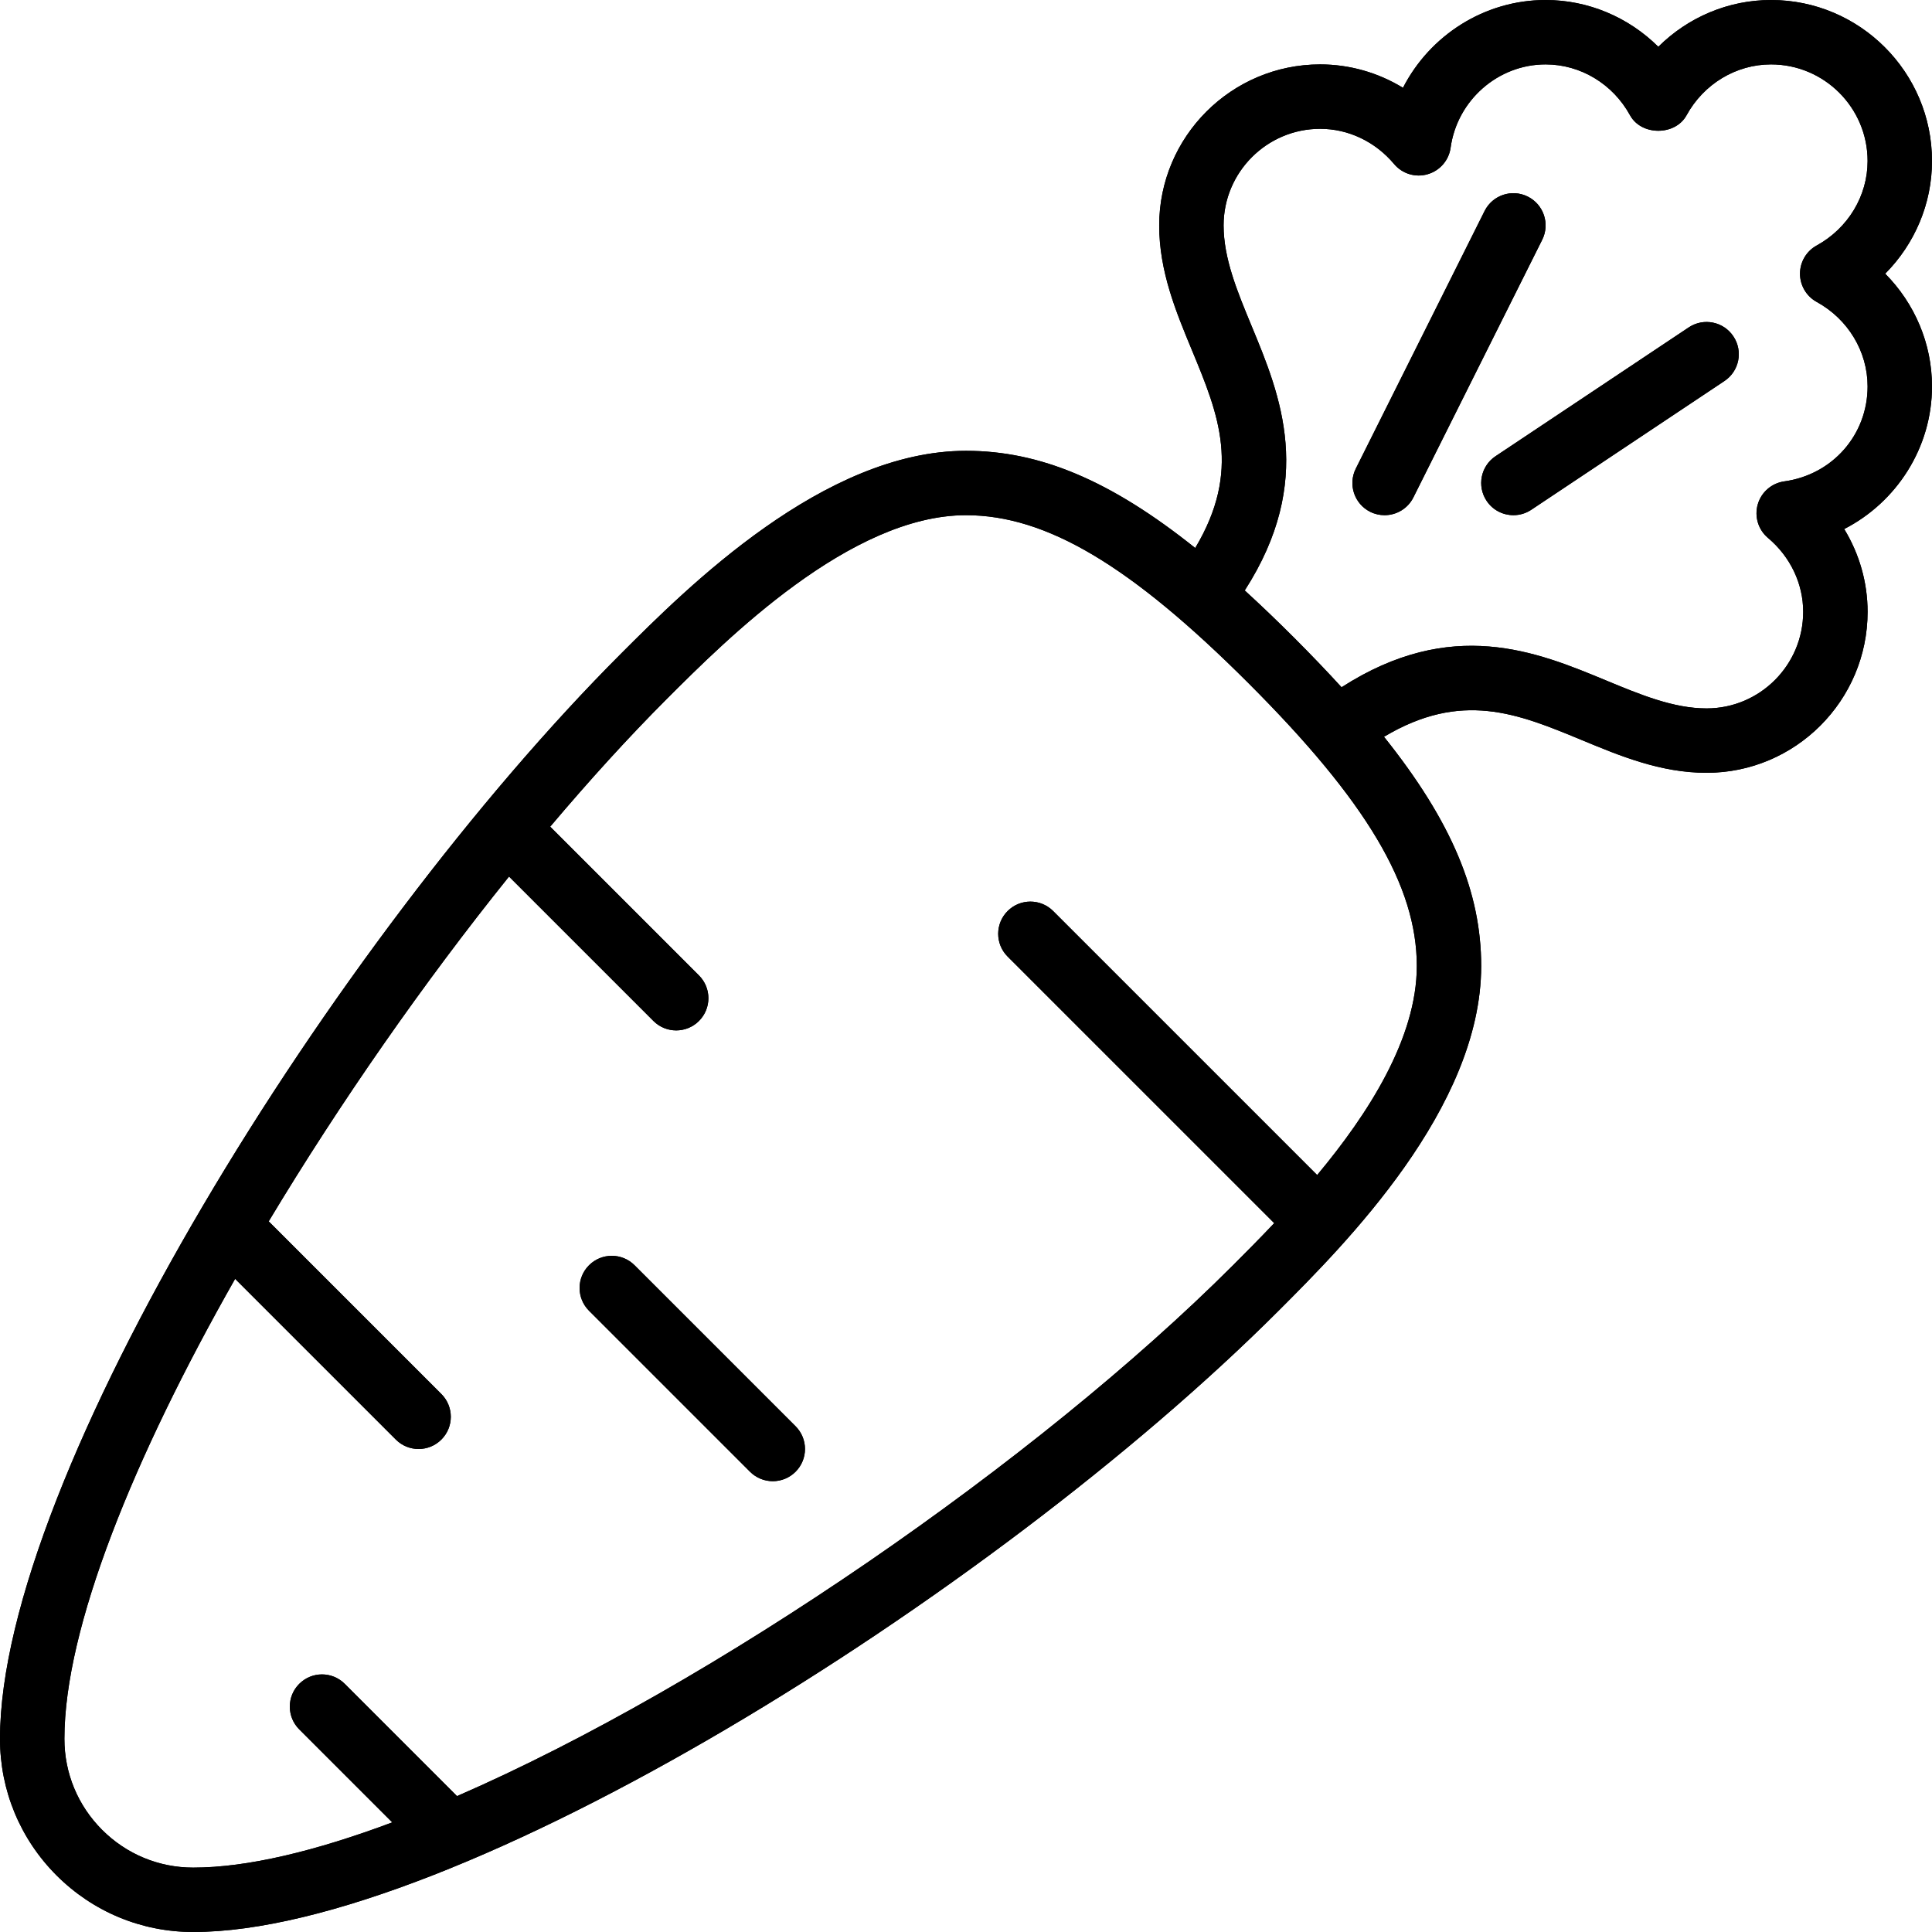 <svg version="1.0" preserveAspectRatio="xMidYMid meet" height="432" viewBox="0 0 324 324" zoomAndPan="magnify" width="432" xmlns:xlink="http://www.w3.org/1999/xlink" xmlns="http://www.w3.org/2000/svg"><path fill-rule="nonzero" fill-opacity="1" d="M 324 27 C 324 12.113 311.887 0 297 0 C 289.844 0 283.09 2.891 278.102 7.844 C 273.109 2.891 266.355 0 259.199 0 C 248.934 0 239.789 5.934 235.281 14.723 C 231.113 12.18 226.332 10.801 221.398 10.801 C 206.512 10.801 194.398 22.914 194.398 37.801 C 194.398 45.496 197.211 52.277 199.934 58.836 C 204.359 69.512 208.207 78.898 200.441 91.902 C 186.207 80.516 174.332 75.602 162 75.602 C 138.164 75.602 115.211 98.551 104.184 109.582 C 56.004 157.762 0 247.766 0 291.602 C 0 300.25 3.371 308.387 9.488 314.512 C 15.613 320.629 23.75 324 32.398 324 C 76.234 324 166.238 267.996 214.418 219.816 C 225.449 208.789 248.398 185.836 248.398 162 C 248.398 149.668 243.488 137.793 232.098 123.559 C 245.105 115.801 254.488 119.645 265.164 124.066 C 271.719 126.789 278.5 129.602 286.199 129.602 C 301.086 129.602 313.199 117.488 313.199 102.602 C 313.199 97.668 311.816 92.887 309.277 88.719 C 318.066 84.219 324 75.07 324 64.801 C 324 57.648 321.109 50.891 316.152 45.898 C 321.109 40.91 324 34.152 324 27 Z M 220.891 197.055 L 176.617 152.781 C 174.508 150.672 171.09 150.672 168.98 152.781 C 166.871 154.891 166.871 158.309 168.98 160.418 L 213.688 205.125 C 211.133 207.828 208.746 210.219 206.781 212.184 C 174.074 244.891 119.793 282.445 76.645 301.211 L 57.816 282.383 C 55.707 280.273 52.293 280.273 50.184 282.383 C 48.074 284.492 48.074 287.91 50.184 290.02 L 65.781 305.617 C 52.957 310.422 41.488 313.199 32.398 313.199 C 26.633 313.199 21.207 310.953 17.129 306.875 C 13.047 302.793 10.801 297.367 10.801 291.602 C 10.801 272.965 22.438 244.371 39.43 214.465 L 66.383 241.418 C 67.438 242.473 68.82 243 70.199 243 C 71.582 243 72.965 242.473 74.02 241.418 C 76.129 239.309 76.129 235.891 74.02 233.781 L 45.062 204.824 C 57.039 184.883 71.07 164.773 85.363 147 L 109.582 171.219 C 110.637 172.273 112.02 172.801 113.398 172.801 C 114.781 172.801 116.164 172.273 117.219 171.219 C 119.328 169.109 119.328 165.691 117.219 163.582 L 92.27 138.633 C 98.855 130.84 105.43 123.609 111.816 117.219 C 121.82 107.215 142.637 86.398 162 86.398 C 175.465 86.398 189.637 94.832 209.402 114.598 C 229.168 134.363 237.602 148.539 237.602 162 C 237.602 174.121 229.445 186.805 220.891 197.055 Z M 304.664 50.633 C 309.93 53.523 313.199 58.953 313.199 64.801 C 313.199 72.906 307.324 79.605 299.23 80.727 C 297.117 81.02 295.371 82.527 294.781 84.578 C 294.188 86.629 294.859 88.832 296.492 90.207 C 300.25 93.367 302.398 97.883 302.398 102.602 C 302.398 111.535 295.133 118.801 286.199 118.801 C 280.652 118.801 275.137 116.516 269.297 114.094 C 257.684 109.277 243.438 103.391 224.98 115.254 C 222.543 112.582 219.902 109.828 217.039 106.961 C 214.172 104.094 211.414 101.457 208.746 99.02 C 220.609 80.562 214.723 66.305 209.91 54.703 C 207.488 48.859 205.199 43.348 205.199 37.801 C 205.199 28.867 212.465 21.602 221.398 21.602 C 226.121 21.602 230.633 23.75 233.789 27.504 C 235.152 29.137 237.367 29.82 239.414 29.219 C 241.465 28.629 242.98 26.887 243.27 24.773 C 244.375 16.805 251.223 10.801 259.199 10.801 C 265.055 10.801 270.48 14.07 273.363 19.336 C 275.262 22.793 280.938 22.793 282.836 19.336 C 285.719 14.07 291.148 10.801 297 10.801 C 305.934 10.801 313.199 18.066 313.199 27 C 313.199 32.848 309.93 38.277 304.664 41.168 C 302.938 42.113 301.863 43.93 301.863 45.898 C 301.863 47.871 302.938 49.688 304.664 50.633 Z M 290.691 56.406 C 292.348 58.887 291.68 62.238 289.195 63.895 L 256.797 85.492 C 255.871 86.105 254.832 86.398 253.805 86.398 C 252.059 86.398 250.348 85.555 249.309 83.996 C 247.652 81.516 248.32 78.16 250.805 76.508 L 283.203 54.906 C 285.688 53.246 289.039 53.922 290.691 56.406 Z M 258.629 40.215 L 237.031 83.414 C 236.082 85.309 234.176 86.398 232.195 86.398 C 231.383 86.398 230.559 86.219 229.785 85.832 C 227.117 84.496 226.035 81.254 227.371 78.586 L 248.969 35.383 C 250.309 32.715 253.543 31.633 256.215 32.969 C 258.883 34.305 259.965 37.547 258.629 40.215 Z M 133.418 239.184 C 135.527 241.293 135.527 244.707 133.418 246.816 C 132.363 247.871 130.98 248.398 129.602 248.398 C 128.219 248.398 126.836 247.871 125.781 246.816 L 98.781 219.816 C 96.672 217.707 96.672 214.293 98.781 212.184 C 100.891 210.074 104.309 210.074 106.418 212.184 Z M 133.418 239.184" fill="#000000"></path><path fill-rule="nonzero" fill-opacity="1" d="M 324 27 C 324 12.113 311.887 0 297 0 C 289.844 0 283.09 2.891 278.102 7.844 C 273.109 2.891 266.355 0 259.199 0 C 248.934 0 239.789 5.934 235.281 14.723 C 231.113 12.18 226.332 10.801 221.398 10.801 C 206.512 10.801 194.398 22.914 194.398 37.801 C 194.398 45.496 197.211 52.277 199.934 58.836 C 204.359 69.512 208.207 78.898 200.441 91.902 C 186.207 80.516 174.332 75.602 162 75.602 C 138.164 75.602 115.211 98.551 104.184 109.582 C 56.004 157.762 0 247.766 0 291.602 C 0 300.25 3.371 308.387 9.488 314.512 C 15.613 320.629 23.75 324 32.398 324 C 76.234 324 166.238 267.996 214.418 219.816 C 225.449 208.789 248.398 185.836 248.398 162 C 248.398 149.668 243.488 137.793 232.098 123.559 C 245.105 115.801 254.488 119.645 265.164 124.066 C 271.719 126.789 278.5 129.602 286.199 129.602 C 301.086 129.602 313.199 117.488 313.199 102.602 C 313.199 97.668 311.816 92.887 309.277 88.719 C 318.066 84.219 324 75.07 324 64.801 C 324 57.648 321.109 50.891 316.152 45.898 C 321.109 40.91 324 34.152 324 27 Z M 220.891 197.055 L 176.617 152.781 C 174.508 150.672 171.09 150.672 168.98 152.781 C 166.871 154.891 166.871 158.309 168.98 160.418 L 213.688 205.125 C 211.133 207.828 208.746 210.219 206.781 212.184 C 174.074 244.891 119.793 282.445 76.645 301.211 L 57.816 282.383 C 55.707 280.273 52.293 280.273 50.184 282.383 C 48.074 284.492 48.074 287.91 50.184 290.02 L 65.781 305.617 C 52.957 310.422 41.488 313.199 32.398 313.199 C 26.633 313.199 21.207 310.953 17.129 306.875 C 13.047 302.793 10.801 297.367 10.801 291.602 C 10.801 272.965 22.438 244.371 39.43 214.465 L 66.383 241.418 C 67.438 242.473 68.82 243 70.199 243 C 71.582 243 72.965 242.473 74.02 241.418 C 76.129 239.309 76.129 235.891 74.02 233.781 L 45.062 204.824 C 57.039 184.883 71.07 164.773 85.363 147 L 109.582 171.219 C 110.637 172.273 112.02 172.801 113.398 172.801 C 114.781 172.801 116.164 172.273 117.219 171.219 C 119.328 169.109 119.328 165.691 117.219 163.582 L 92.27 138.633 C 98.855 130.84 105.43 123.609 111.816 117.219 C 121.82 107.215 142.637 86.398 162 86.398 C 175.465 86.398 189.637 94.832 209.402 114.598 C 229.168 134.363 237.602 148.539 237.602 162 C 237.602 174.121 229.445 186.805 220.891 197.055 Z M 304.664 50.633 C 309.93 53.523 313.199 58.953 313.199 64.801 C 313.199 72.906 307.324 79.605 299.23 80.727 C 297.117 81.02 295.371 82.527 294.781 84.578 C 294.188 86.629 294.859 88.832 296.492 90.207 C 300.25 93.367 302.398 97.883 302.398 102.602 C 302.398 111.535 295.133 118.801 286.199 118.801 C 280.652 118.801 275.137 116.516 269.297 114.094 C 257.684 109.277 243.438 103.391 224.98 115.254 C 222.543 112.582 219.902 109.828 217.039 106.961 C 214.172 104.094 211.414 101.457 208.746 99.02 C 220.609 80.562 214.723 66.305 209.91 54.703 C 207.488 48.859 205.199 43.348 205.199 37.801 C 205.199 28.867 212.465 21.602 221.398 21.602 C 226.121 21.602 230.633 23.75 233.789 27.504 C 235.152 29.137 237.367 29.82 239.414 29.219 C 241.465 28.629 242.98 26.887 243.27 24.773 C 244.375 16.805 251.223 10.801 259.199 10.801 C 265.055 10.801 270.48 14.07 273.363 19.336 C 275.262 22.793 280.938 22.793 282.836 19.336 C 285.719 14.07 291.148 10.801 297 10.801 C 305.934 10.801 313.199 18.066 313.199 27 C 313.199 32.848 309.93 38.277 304.664 41.168 C 302.938 42.113 301.863 43.93 301.863 45.898 C 301.863 47.871 302.938 49.688 304.664 50.633 Z M 290.691 56.406 C 292.348 58.887 291.68 62.238 289.195 63.895 L 256.797 85.492 C 255.871 86.105 254.832 86.398 253.805 86.398 C 252.059 86.398 250.348 85.555 249.309 83.996 C 247.652 81.516 248.32 78.16 250.805 76.508 L 283.203 54.906 C 285.688 53.246 289.039 53.922 290.691 56.406 Z M 258.629 40.215 L 237.031 83.414 C 236.082 85.309 234.176 86.398 232.195 86.398 C 231.383 86.398 230.559 86.219 229.785 85.832 C 227.117 84.496 226.035 81.254 227.371 78.586 L 248.969 35.383 C 250.309 32.715 253.543 31.633 256.215 32.969 C 258.883 34.305 259.965 37.547 258.629 40.215 Z M 133.418 239.184 C 135.527 241.293 135.527 244.707 133.418 246.816 C 132.363 247.871 130.98 248.398 129.602 248.398 C 128.219 248.398 126.836 247.871 125.781 246.816 L 98.781 219.816 C 96.672 217.707 96.672 214.293 98.781 212.184 C 100.891 210.074 104.309 210.074 106.418 212.184 Z M 133.418 239.184" fill="#000000"></path></svg>